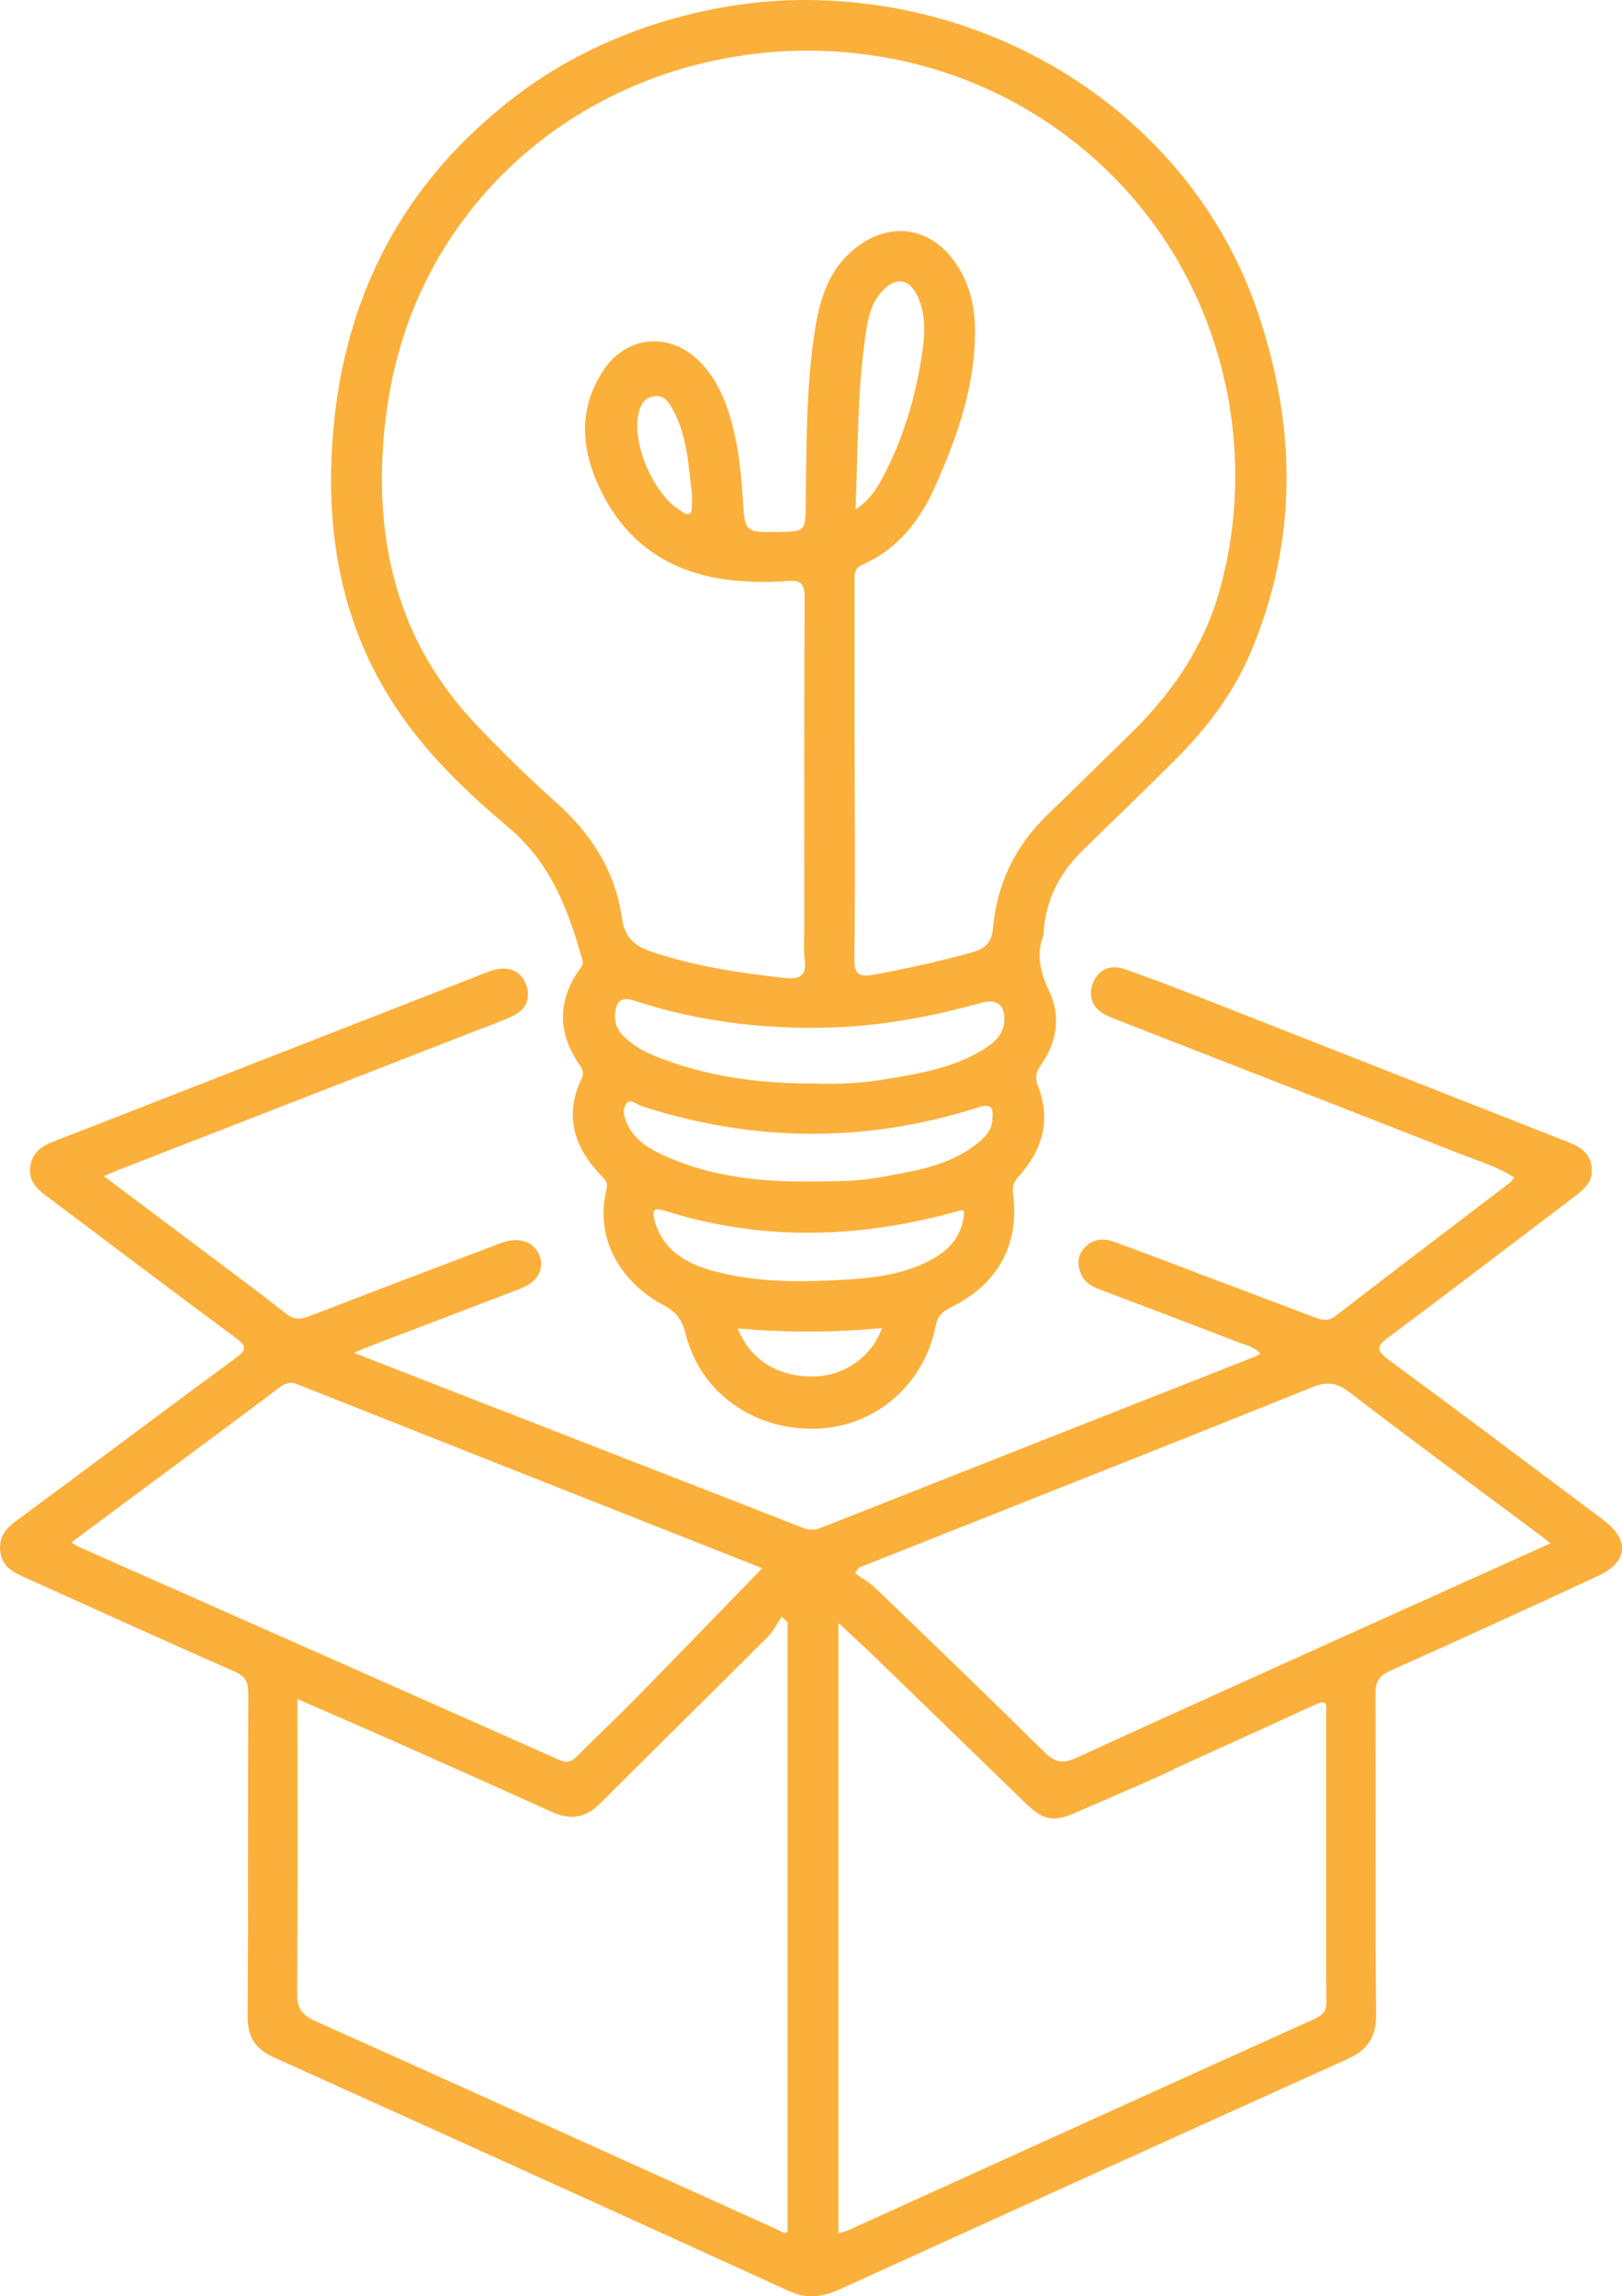 <?xml version="1.0" encoding="UTF-8"?>
<svg id="Layer_2" xmlns="http://www.w3.org/2000/svg" viewBox="0 0 1089.56 1542.56">
  <defs>
    <style>
      .cls-1 {
        fill: #fbb03b;
      }
    </style>
  </defs>
  <g id="Layer_3">
    <g>
      <path class="cls-1" d="M1076.68,1020.79c-47.84-35.76-95.54-71.73-143.63-107.16-8.12-5.99-9.07-8.84-.36-15.31,41.67-30.98,82.86-62.61,124.25-93.98,6.64-5.03,13.14-9.88,12.3-19.73-.88-10.35-7.98-14.28-16.38-17.58-79.12-31.07-158.17-62.28-237.29-93.35-19.6-7.7-39.26-15.26-59.09-22.33-8.31-2.96-16.64-2.07-21.27,6.87-3.7,7.15-3.49,14.74,2.77,20.42,3.33,3.02,8.01,4.75,12.32,6.44,76.61,29.95,153.3,59.69,229.85,89.79,12.45,4.89,25.5,8.73,37.15,16.2-1.38,1.58-2.03,2.61-2.94,3.31-39.1,29.85-78.3,59.58-117.25,89.62-4.99,3.85-9.07,2.82-14.01.94-25.5-9.71-51.05-19.27-76.58-28.9-19.34-7.29-38.6-14.8-58.04-21.79-7.36-2.65-14.88-2.15-20.4,4.39-4.83,5.73-4.53,12.25-1.18,18.63,2.95,5.62,8.5,7.71,14.04,9.81,30.26,11.46,60.54,22.89,90.72,34.57,5.04,1.95,10.85,2.93,14.98,7.7-1.74.94-2.71,1.61-3.79,2.03-97.21,38.32-194.44,76.58-291.59,115.02-4.88,1.93-8.73,1.25-13.33-.56-47.53-18.68-95.14-37.14-142.73-55.67-51.76-20.16-103.52-40.35-157.53-61.4,5.91-2.42,9.74-4.07,13.64-5.56,32.78-12.53,65.61-24.95,98.35-37.57,11.16-4.3,16.03-12.72,13.03-21.42-3.25-9.44-12.76-13.36-24.22-9.88-2.61.79-5.12,1.88-7.67,2.85-41.17,15.67-82.4,31.22-123.46,47.17-6.24,2.42-10.58,1.85-15.83-2.33-15.26-12.16-30.98-23.76-46.58-35.5-24.57-18.5-49.18-36.93-75.18-56.46,4.66-1.97,7.15-3.09,9.69-4.08,79.93-31.13,159.87-62.24,239.8-93.37,8.72-3.4,17.63-6.43,25.99-10.56,8.51-4.2,11.47-11.93,8.12-20.73-3.37-8.84-10.8-11.91-19.98-10.17-3.03.58-5.95,1.87-8.85,3-96.25,37.59-192.48,75.21-288.74,112.76-8.12,3.17-14.36,7.52-15.48,17.1-1.08,9.19,4.12,14.39,10.66,19.29,42.49,31.84,84.77,63.95,127.46,95.52,7.95,5.88,6.84,8.36-.46,13.73-49.38,36.3-98.33,73.19-147.67,109.55-7.83,5.77-11.65,12.23-9.83,21.81,1.8,9.46,9.57,12.76,17.04,16.13,46.55,21.03,93.06,42.16,139.82,62.72,7.24,3.18,9.49,6.82,9.46,14.62-.34,72.26.05,144.53-.45,216.78-.1,14.07,4.9,22.2,17.77,28,115.56,52.06,230.95,104.46,346.27,157.05,12.32,5.62,23.08,3.54,34.66-1.73,113.22-51.56,226.51-103,339.89-154.19,13.25-5.98,19.58-14.24,19.45-29.59-.61-71.87-.12-143.74-.43-215.61-.03-8.09,2.23-12.3,9.82-15.7,46.63-20.86,93.11-42.07,139.43-63.61,20.67-9.61,21.73-24.37,3.51-37.99ZM52.71,1039.02c-1.4-.62-2.64-1.6-4.72-2.89,34.17-25.4,67.9-50.45,101.6-75.53,12.52-9.32,25.07-18.62,37.47-28.09,3.94-3.01,7.35-4.71,12.68-2.59,103.57,41.12,207.23,82.03,310.86,123.01.71.28,1.32.81,1.23.75-28.2,29.05-56.08,57.95-84.2,86.63-13.12,13.38-26.8,26.2-40.01,39.48-3.75,3.77-6.83,4.75-12.14,2.39-107.53-47.85-215.18-95.46-322.78-143.15ZM529.09,1499.25c-2.12,1.85-4.11-.22-6.04-1.09-103.77-46.88-207.45-93.96-311.36-140.52-9.25-4.15-12.19-8.9-12.1-19,.54-61.31.26-122.63.26-183.95,0-3.79,0-7.58,0-13.29,25.69,11.23,49.9,21.68,74,32.39,32.43,14.4,64.81,28.91,97.14,43.53,12.08,5.46,22.37,3.94,31.95-5.63,37.57-37.53,75.44-74.78,113-112.33,3.72-3.71,6.07-8.79,9.06-13.23,1.36,1.15,2.72,2.3,4.08,3.45v409.67ZM883.38,1356.07c-104.49,47.16-208.84,94.63-313.24,141.99-2.04.92-4.26,1.44-6.91,2.31v-410.17c9.44,8.85,17.63,16.34,25.6,24.05,33.11,32.05,66.16,64.15,99.21,96.27,12.89,12.53,19.26,13.96,35.6,6.73,15.3-6.77,65.6-28.29,65.03-28.91,31.94-14.53,63.69-28.93,95.39-43.44,8.75-4,6.72,2.73,6.73,6.77.1,39.45.05,78.9.05,118.34,0,24.61-.19,49.22.16,73.82.09,6.27-1.58,9.51-7.63,12.24ZM940.45,1082.3c-72.47,32.74-145,65.36-217.29,98.47-8.79,4.02-14.24,3.53-21.31-3.46-37.48-37.06-75.47-73.6-113.44-110.16-4.13-3.98-9.28-6.89-13.96-10.29.79-1.23,1.58-2.47,2.37-3.7,23.13-9.18,46.26-18.35,69.39-27.54,78.6-31.23,157.28-62.27,235.72-93.92,9.95-4.01,16.41-2.65,24.82,3.8,42.44,32.52,85.51,64.22,128.35,96.22,1.81,1.35,3.57,2.76,6.47,5.01-34.37,15.49-67.76,30.5-101.12,45.57Z"/>
      <path class="cls-1" d="M543.7.01c137.59,1.35,259.64,85.89,301.49,210.62,25.53,76.08,26.79,152.41-5.04,227.6-11.91,28.14-30.21,51.82-51.7,73.16-19.95,19.81-40.1,39.42-60.31,58.98-16.07,15.56-25.87,34-27.11,56.6-.02.39.04.81-.09,1.16-5.06,13.49-2.07,25.23,4.08,38.3,7.63,16.25,5.02,33.74-5.7,48.91-3.41,4.83-4.36,8.46-1.99,14.55,8.65,22.19,3.14,42.17-12.33,59.57-3.31,3.73-5.27,6.79-4.54,12.19,4.59,34.07-9.72,60.53-41.19,76.35-5.51,2.77-9.32,5.44-10.65,12.32-7.7,39.93-40.76,68.23-80.22,69.43-42.38,1.28-78.26-24.42-88.04-64.33-2.29-9.32-6.56-14.41-14.79-18.75-25.47-13.44-46.94-41.73-38.14-77.81,1.22-5.01-1.58-7.02-4.25-9.83-17.74-18.7-24.13-39.85-12.64-64.16,2.21-4.67.33-7.18-1.85-10.43-13.89-20.7-14.17-41.46-.1-62.23,1.49-2.19,3.6-3.95,2.66-7.25-9.5-33.51-20.93-64.86-49.48-88.95-26.98-22.76-52.99-47.41-73.34-77-34.52-50.19-47.58-106.45-45.89-166.38,2.9-102.85,43.07-187.42,126.18-249.81C402.75,22.26,475.27-.66,543.7.01ZM574.07,518.4h.09c0,41.79.34,83.59-.25,125.37-.14,10.12,2.43,12.82,12.36,11.06,22.3-3.95,44.31-8.94,66.16-14.88,9.04-2.46,13.72-6.42,14.6-16.46,2.63-29.87,15.01-55.38,36.74-76.3,18.57-17.88,36.86-36.04,55.33-54.01,27.31-26.56,48.53-57,59.37-93.92,31.68-107.9-2.46-240.87-113.56-316.14C584.75,1.7,414.96,23.42,321.78,134.4c-41.04,48.89-61.29,106.12-64.74,169.67-3.74,68.97,13.82,130.68,61.91,181.73,17.65,18.74,36.18,36.77,55.35,53.96,23.6,21.16,39.24,46.26,43.64,77.85,1.66,11.95,8.53,18.01,19.74,21.76,29.08,9.73,59.02,14.26,89.33,17.57,10.83,1.18,14.96-1.76,13.55-12.87-.88-6.92-.29-14.04-.29-21.07,0-73.82-.18-147.63.22-221.45.05-9.45-2.53-11.94-11.78-11.24-11.63.88-23.48.78-35.1-.32-39.22-3.72-69.89-21.82-88.35-57.17-14.5-27.76-18.27-56.73.34-84.41,16.01-23.81,45.62-25.42,65.33-4.58,7.9,8.35,13.28,18.2,17.13,29,7.15,20.07,9.58,40.96,10.88,62.03,1.41,22.88,1.27,22.89,24.59,22.46,17.18-.32,17.39-.32,17.66-17.32.59-37.47.15-74.99,5.33-112.22,3.09-22.25,7.95-43.96,26.28-59.59,24.08-20.54,53.14-16.31,70.22,10.18,8.06,12.5,11.53,26.28,11.86,41.04.85,38.07-11.47,72.95-26.51,106.97-10.16,23-25.09,42.39-48.97,52.88-5.8,2.55-5.35,6.73-5.35,11.43.04,42.57.02,85.14.02,127.72ZM547.17,727.89c15.66.55,31.25-.22,46.67-2.75,23.07-3.79,46.22-7.51,66.66-20.1,7.19-4.43,13.39-9.65,14.09-18.85.82-10.8-4.84-15.45-15.16-12.58-32.77,9.11-66.02,15.46-100.08,16.6-45.56,1.53-90.26-3.94-133.69-18.09-8.7-2.83-11.56.86-12.45,8.23-.81,6.66,1.77,12.21,6.63,16.74,5.5,5.11,11.87,8.85,18.75,11.72,34.77,14.46,71.26,19.17,108.57,19.08ZM545.32,793.68c14.82-.15,29.64.07,44.33-2.6,23.39-4.24,47.13-7.34,66.68-22.81,5.32-4.21,9.78-8.81,10.29-16.2.53-7.66-.04-11.16-9.86-8.04-75.1,23.91-150.28,23.34-225.31-.8-3.48-1.12-7.95-5.29-10.48-2.21-3.2,3.9-1.79,9.66.53,14.43,5.3,10.92,15.11,16.65,25.52,21.27,31.31,13.9,64.48,17.43,98.31,16.95ZM647.72,813.51c-1.77-.31-2.15-.5-2.46-.41-66.42,18.88-132.85,21.16-199.26.08-8.17-2.59-7.72,1.66-6.23,6.95,5.71,20.21,21.79,28.97,39.98,33.84,28.55,7.63,57.85,7.43,87.17,5.72,19.58-1.14,38.91-3.4,56.68-12.39,13.5-6.83,23.24-16.69,24.11-33.78ZM574.7,342.33c9.67-6.65,14.19-13.91,18.15-21.37,14-26.38,22.33-54.6,26.65-84.09,1.89-12.9,2.48-25.72-3.13-37.85-5.58-12.05-14.8-13.21-23.77-3.46-6.34,6.9-8.99,15.64-10.4,24.39-6.4,39.66-5.78,79.75-7.49,122.38ZM495.54,892.4c8.52,21.29,27.22,32.75,51.39,32.26,20.45-.42,38.97-13.54,45.48-32.54-32.02,3.15-63.9,3.21-96.87.28ZM464.83,331.93c-2.41-19.02-3.14-38.7-12.63-56.39-2.78-5.18-6.01-10.65-13.28-9.29-6.79,1.26-8.99,6.6-10.21,12.73-3.92,19.76,10.55,53.13,27.79,63.58,2.22,1.34,4.67,4.18,7.22,2.07,1.29-1.07.9-4.28,1.08-6.53.15-1.94.03-3.9.03-6.17Z"/>
    </g>
  </g>
</svg>